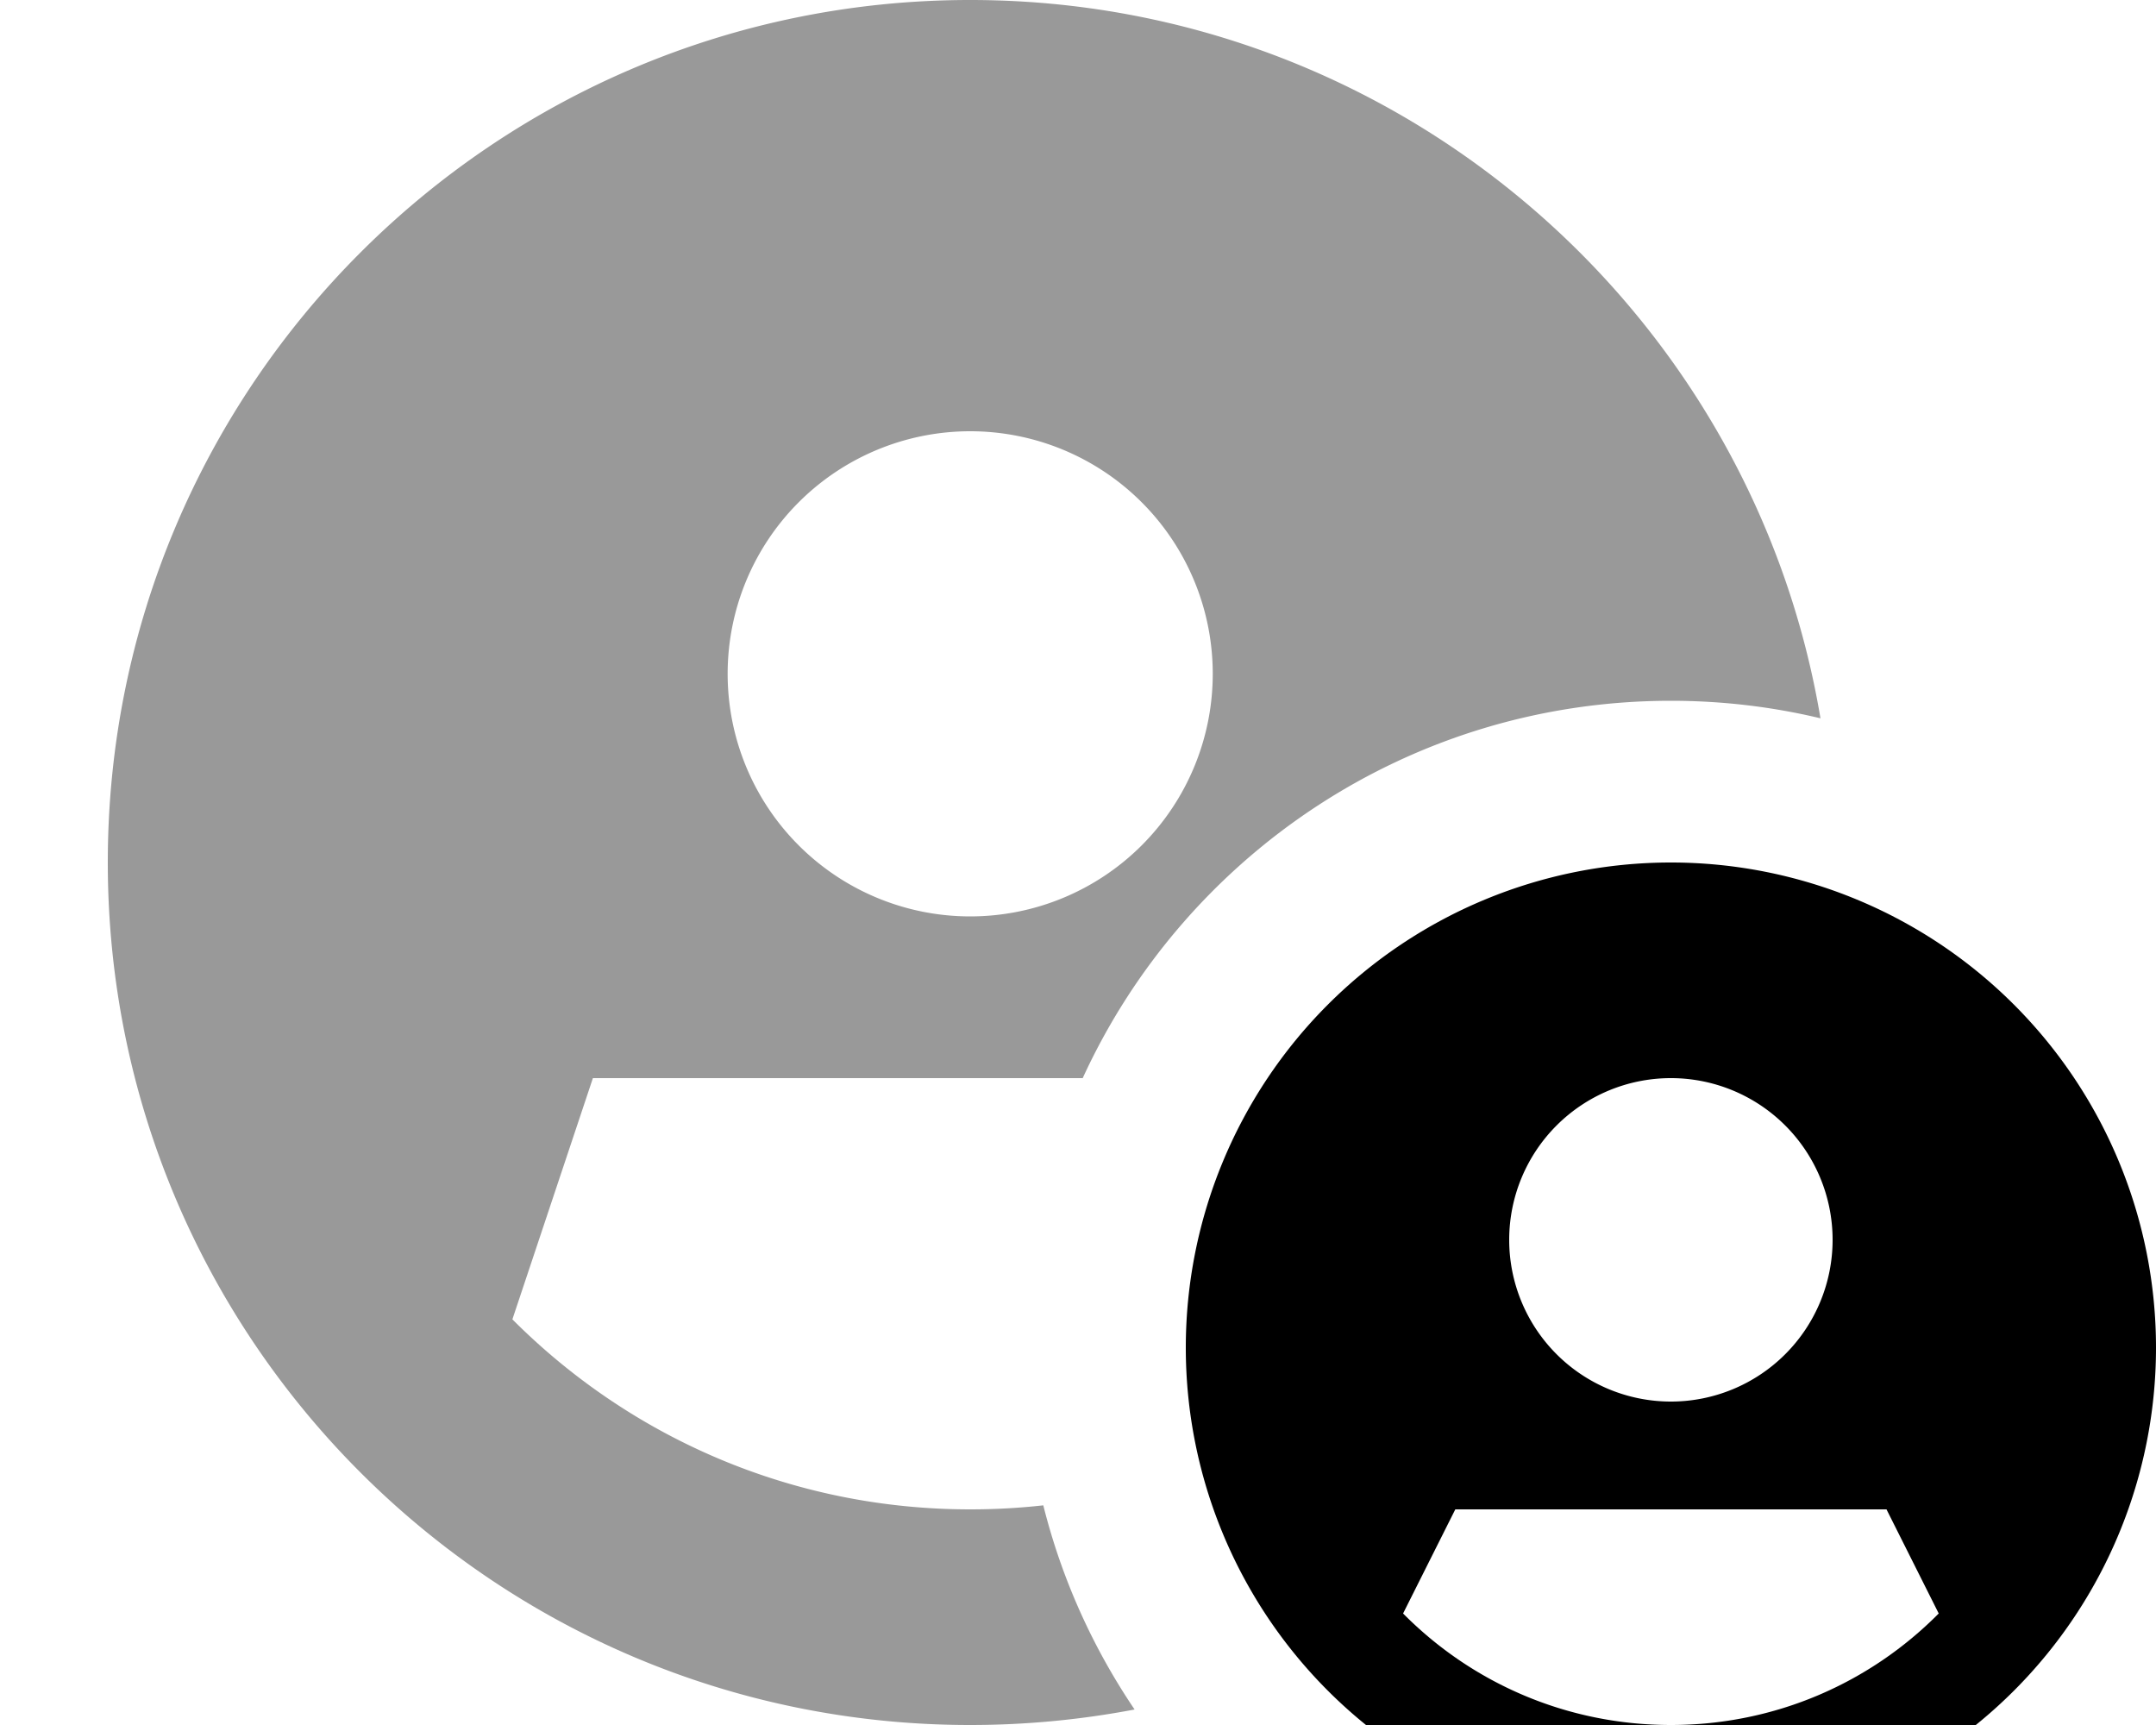 <svg xmlns="http://www.w3.org/2000/svg" viewBox="0 0 640 512"><!--! Font Awesome Pro 7.0.0 by @fontawesome - https://fontawesome.com License - https://fontawesome.com/license (Commercial License) Copyright 2025 Fonticons, Inc. --><path style="fill:currentColor;opacity:.4" d="M32 256c0 141.4 114.6 256 256 256 16.7 0 33-1.6 48.8-4.6-12.3-18.2-21.6-38.6-27.1-60.6-7.1 .8-14.4 1.2-21.7 1.2-53.1 0-101.1-21.5-135.9-56.4L176 320 321.4 320C351.7 253.9 418.5 208 496 208 511.3 208 526.2 209.8 540.4 213.2 520.1 92.2 414.8 0 288 0 146.6 0 32 114.6 32 256zm328-56a72 72 0 1 1 -144 0 72 72 0 1 1 144 0z"/><path style="fill:currentColor;opacity:1" d="M496 544a144 144 0 1 0 0-288 144 144 0 1 0 0 288zm0-32c-31.1 0-59.2-12.6-79.5-33.1l15.5-30.9 128 0 15.5 30.9C555.2 499.4 527.1 512 496 512zm0-192a48 48 0 1 1 0 96 48 48 0 1 1 0-96z"/></svg>